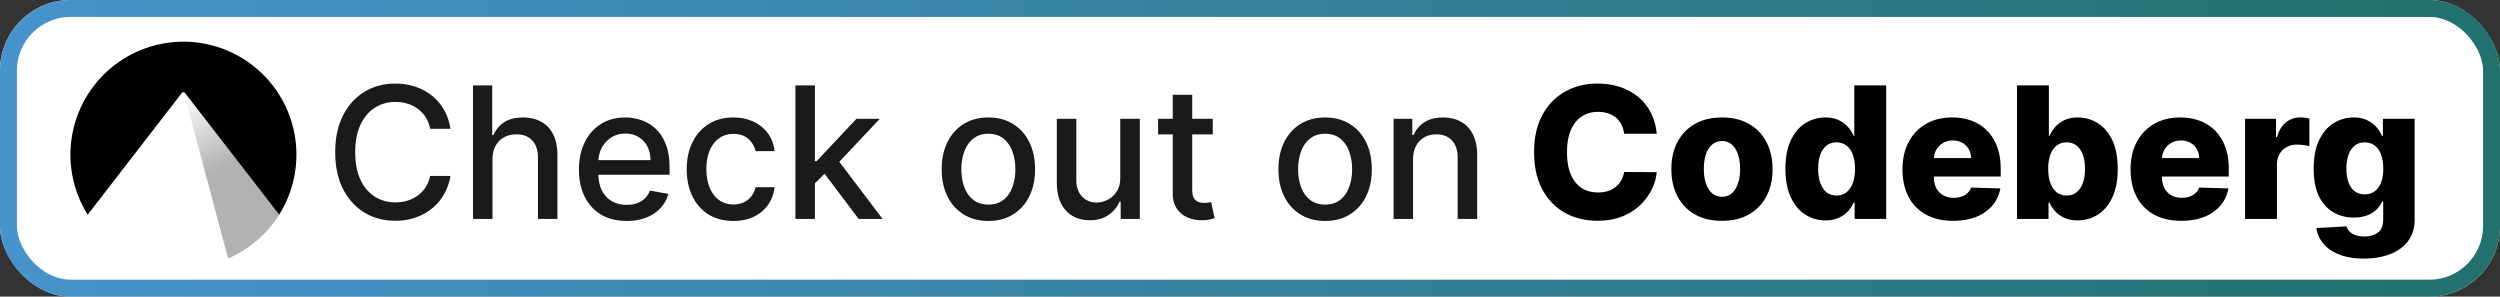 <svg xmlns="http://www.w3.org/2000/svg" width="177" height="21" fill="none" viewBox="0 0 177 21"><rect x="0" y="0" width="177" height="21" fill="#333333" stroke="none"/><rect width="177" height="21" fill="currentColor" class="fill" rx="5"/><rect width="175.8" height="19.8" x=".6" y=".6" stroke="url(#paint0_linear_2040_175)" stroke-width="1.2" rx="4.4"/><g clip-path="url(#clip0_2040_175)"><path fill="url(#paint1_linear_2040_175)" d="M13.137 6.686a.09.09 0 0 0-.03.006.07.07 0 0 0-.023.014.05.05 0 0 0-.014.02.04.04 0 0 0-.001.022L16.15 18.3a8 8 0 0 0 3.614-3.098l-6.568-8.49a.064.064 0 0 0-.025-.019.09.09 0 0 0-.035-.007Z"/><path fill="currentColor" d="M12.986 2.953A8 8 0 0 0 6.208 15.2l6.67-8.623c.048-.062.168-.062.216 0l6.67 8.624a8 8 0 0 0-6.778-12.25Z" class="base"/></g><path fill="currentColor" d="M31.891 9.12h-1.44a2.202 2.202 0 0 0-.863-1.408 2.387 2.387 0 0 0-.734-.37A2.866 2.866 0 0 0 28 7.219a2.67 2.67 0 0 0-1.464.41c-.428.275-.766.676-1.015 1.206-.247.53-.37 1.175-.37 1.939 0 .77.123 1.418.37 1.948.249.53.589.93 1.02 1.2.43.271.915.406 1.454.406.299 0 .582-.04.85-.12.27-.083.515-.204.733-.364a2.212 2.212 0 0 0 .873-1.39l1.44.005a3.855 3.855 0 0 1-.447 1.283 3.54 3.54 0 0 1-.845 1.007c-.342.28-.733.497-1.173.65-.44.154-.92.231-1.44.231-.819 0-1.548-.194-2.188-.581-.64-.391-1.145-.95-1.515-1.676-.366-.726-.549-1.593-.549-2.6 0-1.009.185-1.875.554-2.598.37-.727.874-1.284 1.514-1.672.64-.39 1.368-.586 2.184-.586.502 0 .97.073 1.403.217.437.142.83.351 1.177.628.348.274.636.61.864 1.006.227.394.381.845.461 1.353Zm2.977 2.17v4.21h-1.38V6.045h1.361v3.518h.088c.166-.381.42-.685.762-.91.341-.224.788-.336 1.339-.336.486 0 .91.1 1.274.3.366.2.65.498.85.895.202.394.304.887.304 1.478v4.51h-1.38v-4.344c0-.52-.134-.923-.402-1.21-.268-.289-.64-.434-1.117-.434-.327 0-.619.07-.877.208a1.498 1.498 0 0 0-.605.61c-.145.264-.217.584-.217.96Zm9.496 4.353c-.699 0-1.3-.15-1.805-.448a3.037 3.037 0 0 1-1.163-1.27c-.271-.547-.407-1.189-.407-1.924 0-.727.136-1.367.407-1.92a3.154 3.154 0 0 1 1.144-1.298c.493-.31 1.068-.466 1.727-.466.4 0 .788.066 1.163.198.376.133.713.34 1.011.623.299.284.534.651.707 1.104.172.45.258.995.258 1.639v.489H41.77v-1.034h4.285c0-.363-.074-.685-.222-.965a1.675 1.675 0 0 0-.623-.67 1.741 1.741 0 0 0-.933-.244c-.388 0-.726.095-1.015.286a1.92 1.92 0 0 0-.665.739c-.154.302-.231.63-.231.983v.808c0 .474.083.877.25 1.21.168.332.404.586.706.761.301.173.654.259 1.057.259.261 0 .5-.037.715-.111a1.484 1.484 0 0 0 .919-.9l1.306.235a2.365 2.365 0 0 1-.563 1.011 2.73 2.73 0 0 1-1.01.67 3.785 3.785 0 0 1-1.381.235Zm7.56 0c-.686 0-1.277-.155-1.772-.466a3.087 3.087 0 0 1-1.136-1.297c-.264-.551-.397-1.182-.397-1.893 0-.72.136-1.356.406-1.907.271-.554.653-.986 1.145-1.297.493-.31 1.073-.466 1.74-.466.54 0 1.02.1 1.441.3.422.197.762.474 1.02.83.262.358.417.775.466 1.252h-1.343a1.61 1.61 0 0 0-.508-.859c-.261-.24-.612-.36-1.052-.36-.385 0-.722.102-1.011.305-.287.2-.51.486-.67.858-.16.37-.24.807-.24 1.311 0 .518.079.964.236 1.34.157.375.378.666.664.872.29.206.63.31 1.02.31.262 0 .5-.049.712-.144.215-.099.395-.239.54-.42.148-.182.25-.4.31-.656h1.343a2.61 2.61 0 0 1-.448 1.228c-.25.36-.584.644-1.002.85-.416.206-.903.31-1.463.31Zm5.66-2.548-.01-1.685h.24l2.825-3h1.653l-3.222 3.415h-.217l-1.27 1.27Zm-1.27 2.405V6.045h1.38V15.5h-1.38Zm4.478 0-2.54-3.37.952-.965 3.282 4.335h-1.694Zm9.185.143c-.665 0-1.245-.152-1.74-.457a3.082 3.082 0 0 1-1.154-1.279c-.274-.547-.411-1.188-.411-1.92 0-.736.137-1.379.41-1.93.275-.55.66-.979 1.155-1.283.495-.305 1.076-.457 1.74-.457.665 0 1.245.152 1.74.457.496.304.88.732 1.155 1.283.274.551.41 1.194.41 1.93 0 .732-.136 1.373-.41 1.92a3.082 3.082 0 0 1-1.154 1.28c-.496.304-1.076.456-1.74.456Zm.005-1.159c.43 0 .788-.114 1.07-.341.284-.228.493-.531.629-.91.138-.378.207-.795.207-1.25 0-.453-.069-.869-.207-1.247a2.03 2.03 0 0 0-.628-.919c-.283-.23-.64-.346-1.071-.346-.434 0-.794.115-1.08.346-.284.23-.494.537-.633.919a3.674 3.674 0 0 0-.203 1.246c0 .456.068.873.203 1.251.139.379.35.682.633.91.286.227.646.341 1.08.341Zm9.333-1.925V8.41H80.7V15.5h-1.357v-1.228h-.074a2.213 2.213 0 0 1-.785.946c-.357.25-.801.374-1.334.374-.455 0-.859-.1-1.21-.3a2.108 2.108 0 0 1-.821-.9c-.197-.397-.296-.888-.296-1.473V8.41h1.38v4.344c0 .483.135.868.402 1.154.268.287.616.43 1.044.43.258 0 .515-.065.77-.194.26-.13.473-.325.642-.587.173-.261.257-.593.254-.997Zm6.55-4.15v1.108h-3.873V8.409h3.873ZM83.03 6.71h1.38v6.708c0 .268.04.47.12.605.08.132.184.223.31.272.13.046.27.07.42.07.11 0 .208-.008.29-.024.084-.015.149-.027.195-.037l.25 1.14a2.702 2.702 0 0 1-.896.148 2.428 2.428 0 0 1-1.016-.194 1.742 1.742 0 0 1-.762-.627c-.194-.284-.29-.639-.29-1.067V6.71Zm10.789 8.933c-.665 0-1.245-.152-1.74-.457a3.082 3.082 0 0 1-1.154-1.279c-.274-.547-.411-1.188-.411-1.92 0-.736.137-1.379.41-1.93.274-.55.66-.979 1.155-1.283.495-.305 1.075-.457 1.74-.457s1.245.152 1.74.457c.496.304.88.732 1.155 1.283.273.551.41 1.194.41 1.93 0 .732-.136 1.373-.41 1.92a3.082 3.082 0 0 1-1.154 1.28c-.496.304-1.076.456-1.741.456Zm.005-1.159c.43 0 .788-.114 1.07-.341.284-.228.493-.531.628-.91.139-.378.208-.795.208-1.25 0-.453-.069-.869-.208-1.247a2.03 2.03 0 0 0-.627-.919c-.283-.23-.64-.346-1.071-.346-.434 0-.794.115-1.08.346-.284.23-.495.537-.633.919a3.674 3.674 0 0 0-.203 1.246c0 .456.067.873.203 1.251.138.379.35.682.632.91.287.227.647.341 1.08.341Zm6.222-3.194v4.21h-1.38V8.41h1.324v1.153h.088c.163-.375.418-.677.766-.905.351-.227.793-.341 1.325-.341.483 0 .906.101 1.27.304.363.2.644.499.844.896.2.397.301.888.301 1.473v4.51h-1.381v-4.344c0-.514-.134-.916-.401-1.205-.268-.292-.636-.439-1.104-.439-.32 0-.605.07-.854.208a1.497 1.497 0 0 0-.586.61c-.142.264-.212.584-.212.96Z" class="tagline"/><path fill="currentColor" d="M117.298 9.47h-2.309a1.99 1.99 0 0 0-.189-.64 1.555 1.555 0 0 0-.937-.8 2.137 2.137 0 0 0-.706-.11c-.459 0-.854.112-1.187.337-.329.224-.583.55-.762.974-.175.425-.263.938-.263 1.542 0 .628.09 1.154.268 1.579.182.421.436.74.762.955.329.213.718.319 1.168.319a2.3 2.3 0 0 0 .688-.097 1.69 1.69 0 0 0 .549-.282c.16-.126.291-.278.392-.457.105-.181.177-.386.217-.614l2.309.014a3.5 3.5 0 0 1-.365 1.237c-.2.406-.476.777-.826 1.113a3.906 3.906 0 0 1-1.284.794c-.502.197-1.077.295-1.726.295-.856 0-1.622-.188-2.299-.563-.674-.379-1.207-.93-1.598-1.653s-.586-1.603-.586-2.64c0-1.04.198-1.922.595-2.646.398-.723.935-1.272 1.612-1.648.677-.375 1.435-.563 2.276-.563.572 0 1.101.08 1.588.24.486.157.914.388 1.283.693.369.301.669.672.9 1.112.231.44.374.944.43 1.51Zm4.617 6.164c-.745 0-1.385-.152-1.92-.457a3.148 3.148 0 0 1-1.233-1.284c-.286-.55-.429-1.189-.429-1.915 0-.73.143-1.368.429-1.916.289-.551.7-.979 1.233-1.284.535-.307 1.175-.461 1.92-.461.745 0 1.384.154 1.916.461a3.08 3.08 0 0 1 1.233 1.284c.289.548.434 1.186.434 1.916 0 .726-.145 1.365-.434 1.915a3.117 3.117 0 0 1-1.233 1.284c-.532.305-1.171.457-1.916.457Zm.014-1.704c.271 0 .5-.083.688-.249.188-.166.331-.397.429-.692.102-.296.153-.637.153-1.025 0-.394-.051-.739-.153-1.034-.098-.296-.241-.527-.429-.693a1.001 1.001 0 0 0-.688-.25c-.28 0-.517.084-.711.25a1.564 1.564 0 0 0-.438.693c-.099.295-.148.64-.148 1.034 0 .388.049.73.148 1.025.101.295.247.526.438.692.194.166.431.25.711.25Zm7.315 1.672c-.523 0-.999-.136-1.427-.407-.427-.27-.769-.677-1.025-1.218-.255-.542-.383-1.215-.383-2.018 0-.834.133-1.52.397-2.059.265-.538.611-.937 1.039-1.195a2.655 2.655 0 0 1 1.39-.388c.372 0 .691.064.955.194.265.126.483.289.656.489.172.2.303.408.392.623h.046V6.045h2.258V15.5h-2.235v-1.15h-.069a2.217 2.217 0 0 1-.406.614c-.176.191-.396.345-.66.462a2.26 2.26 0 0 1-.928.176Zm.785-1.76c.274 0 .507-.076.701-.23.194-.157.344-.377.448-.66.105-.283.157-.616.157-.998 0-.387-.052-.721-.157-1.001a1.377 1.377 0 0 0-.448-.646 1.107 1.107 0 0 0-.701-.227c-.28 0-.517.077-.711.231-.194.154-.342.37-.443.651-.099.28-.148.61-.148.992s.051.715.152.998c.102.283.248.503.439.66.194.154.431.23.711.23Zm8.255 1.792c-.742 0-1.382-.146-1.92-.439a3.036 3.036 0 0 1-1.238-1.26c-.286-.548-.429-1.199-.429-1.953 0-.732.145-1.372.434-1.92.289-.551.697-.979 1.223-1.284.527-.307 1.147-.461 1.861-.461.505 0 .966.078 1.385.235.418.157.78.39 1.085.697.304.308.541.688.711 1.14.169.45.253.965.253 1.547v.563h-6.163v-1.31h4.063a1.27 1.27 0 0 0-.171-.643 1.16 1.16 0 0 0-.457-.438 1.32 1.32 0 0 0-.66-.162 1.35 1.35 0 0 0-.679.171 1.283 1.283 0 0 0-.66 1.108v1.334c0 .29.057.543.171.762.114.216.275.383.485.503.209.12.458.18.748.18.2 0 .381-.027.544-.083.163-.055.303-.137.42-.244.117-.108.205-.24.264-.397l2.072.06c-.086.464-.275.869-.567 1.214-.29.341-.67.607-1.141.798-.471.188-1.015.282-1.634.282Zm4.518-.134V6.045h2.258v3.578h.046c.092-.215.223-.423.392-.623.173-.2.391-.363.656-.49.268-.129.588-.193.96-.193.493 0 .953.129 1.381.388.43.258.778.657 1.043 1.195.265.539.397 1.225.397 2.06 0 .802-.128 1.475-.383 2.017-.253.541-.594.947-1.025 1.218-.428.271-.903.407-1.427.407a2.26 2.26 0 0 1-.928-.176 2.03 2.03 0 0 1-.66-.462 2.217 2.217 0 0 1-.406-.614h-.069v1.15h-2.235Zm2.212-3.546c0 .382.051.715.152.998.105.283.254.503.448.66.197.154.432.23.706.23.277 0 .513-.076.707-.23a1.43 1.43 0 0 0 .438-.66c.102-.283.152-.616.152-.998 0-.381-.05-.712-.152-.992a1.4 1.4 0 0 0-.438-.65 1.091 1.091 0 0 0-.707-.232c-.277 0-.512.076-.706.226-.194.151-.343.367-.448.647-.101.28-.152.614-.152 1.002Zm9.418 3.68c-.741 0-1.381-.146-1.92-.439a3.033 3.033 0 0 1-1.237-1.26c-.286-.548-.43-1.199-.43-1.953 0-.732.145-1.372.434-1.92a3.14 3.14 0 0 1 1.224-1.284c.526-.307 1.146-.461 1.86-.461.505 0 .967.078 1.385.235.419.157.78.39 1.085.697.305.308.542.688.711 1.14.169.45.254.965.254 1.547v.563h-6.163v-1.31h4.062a1.279 1.279 0 0 0-.17-.643 1.167 1.167 0 0 0-.457-.438 1.32 1.32 0 0 0-.661-.162c-.252 0-.478.057-.678.171a1.282 1.282 0 0 0-.66 1.108v1.334c0 .29.057.543.17.762.114.216.276.383.485.503.209.12.459.18.748.18.2 0 .382-.027.545-.083.163-.055.303-.137.42-.244.117-.108.205-.24.263-.397l2.073.06c-.086.464-.276.869-.568 1.214a2.873 2.873 0 0 1-1.14.798c-.471.188-1.016.282-1.635.282Zm4.519-.134V8.41h2.193v1.292h.074c.129-.468.34-.816.632-1.044.292-.23.632-.346 1.02-.346.105 0 .213.008.323.023.111.013.214.033.31.06v1.962a2.18 2.18 0 0 0-.425-.087 3.765 3.765 0 0 0-.462-.033c-.267 0-.509.06-.724.18a1.29 1.29 0 0 0-.504.494c-.12.21-.18.456-.18.739v3.85h-2.257Zm8.409 2.807c-.674 0-1.251-.094-1.731-.282-.481-.188-.858-.444-1.131-.77a2.13 2.13 0 0 1-.494-1.109l2.137-.12c.04.145.114.271.222.379.11.107.254.19.429.25.178.058.388.087.628.087.378 0 .691-.093.937-.277.249-.182.374-.5.374-.956v-1.246h-.079a1.67 1.67 0 0 1-.406.586 1.927 1.927 0 0 1-.678.406 2.67 2.67 0 0 1-.924.148c-.517 0-.991-.12-1.422-.36-.427-.243-.771-.619-1.029-1.127-.256-.51-.383-1.167-.383-1.97 0-.829.132-1.51.397-2.046.264-.538.611-.937 1.038-1.195a2.655 2.655 0 0 1 1.39-.388c.372 0 .691.064.956.194.267.126.487.289.66.489.172.2.303.408.392.623h.065V8.41h2.248v7.119c0 .6-.151 1.106-.452 1.519-.302.412-.724.724-1.265.937-.542.215-1.168.323-1.879.323Zm.069-4.547c.274 0 .508-.073.702-.217a1.37 1.37 0 0 0 .448-.624 2.72 2.72 0 0 0 .156-.974c0-.384-.052-.715-.156-.992a1.384 1.384 0 0 0-.448-.646 1.11 1.11 0 0 0-.702-.227c-.28 0-.517.077-.711.231-.194.154-.342.37-.443.651a2.926 2.926 0 0 0-.148.983c0 .379.051.704.153.974.101.271.247.479.438.624.194.144.431.217.711.217Z" class="base"/><defs><linearGradient id="paint0_linear_2040_175" x1="0" x2="177" y1="10.5" y2="10.5" gradientUnits="userSpaceOnUse"><stop stop-color="#4793CC"/><stop offset="1" stop-color="#21716D"/></linearGradient><linearGradient id="paint1_linear_2040_175" x1="13.137" x2="18.28" y1="6.686" y2="16.951" gradientUnits="userSpaceOnUse"><stop class="base" stop-color="currentColor" stop-opacity="0"/><stop class="base" offset=".495" stop-color="currentColor" stop-opacity=".3"/><stop class="base" offset="1" stop-color="currentColor" stop-opacity=".3"/></linearGradient><clipPath id="clip0_2040_175"><path fill="currentColor" d="M5 2.5h16v16H5z" class="base"/></clipPath></defs><style>.fill{color:#fff}.base{color:#000}.tagline{color:#1a1a1a}@media (prefers-color-scheme:dark){.fill{color:#000}.base{color:#fff}.tagline{color:#e8e8e8}}</style></svg>